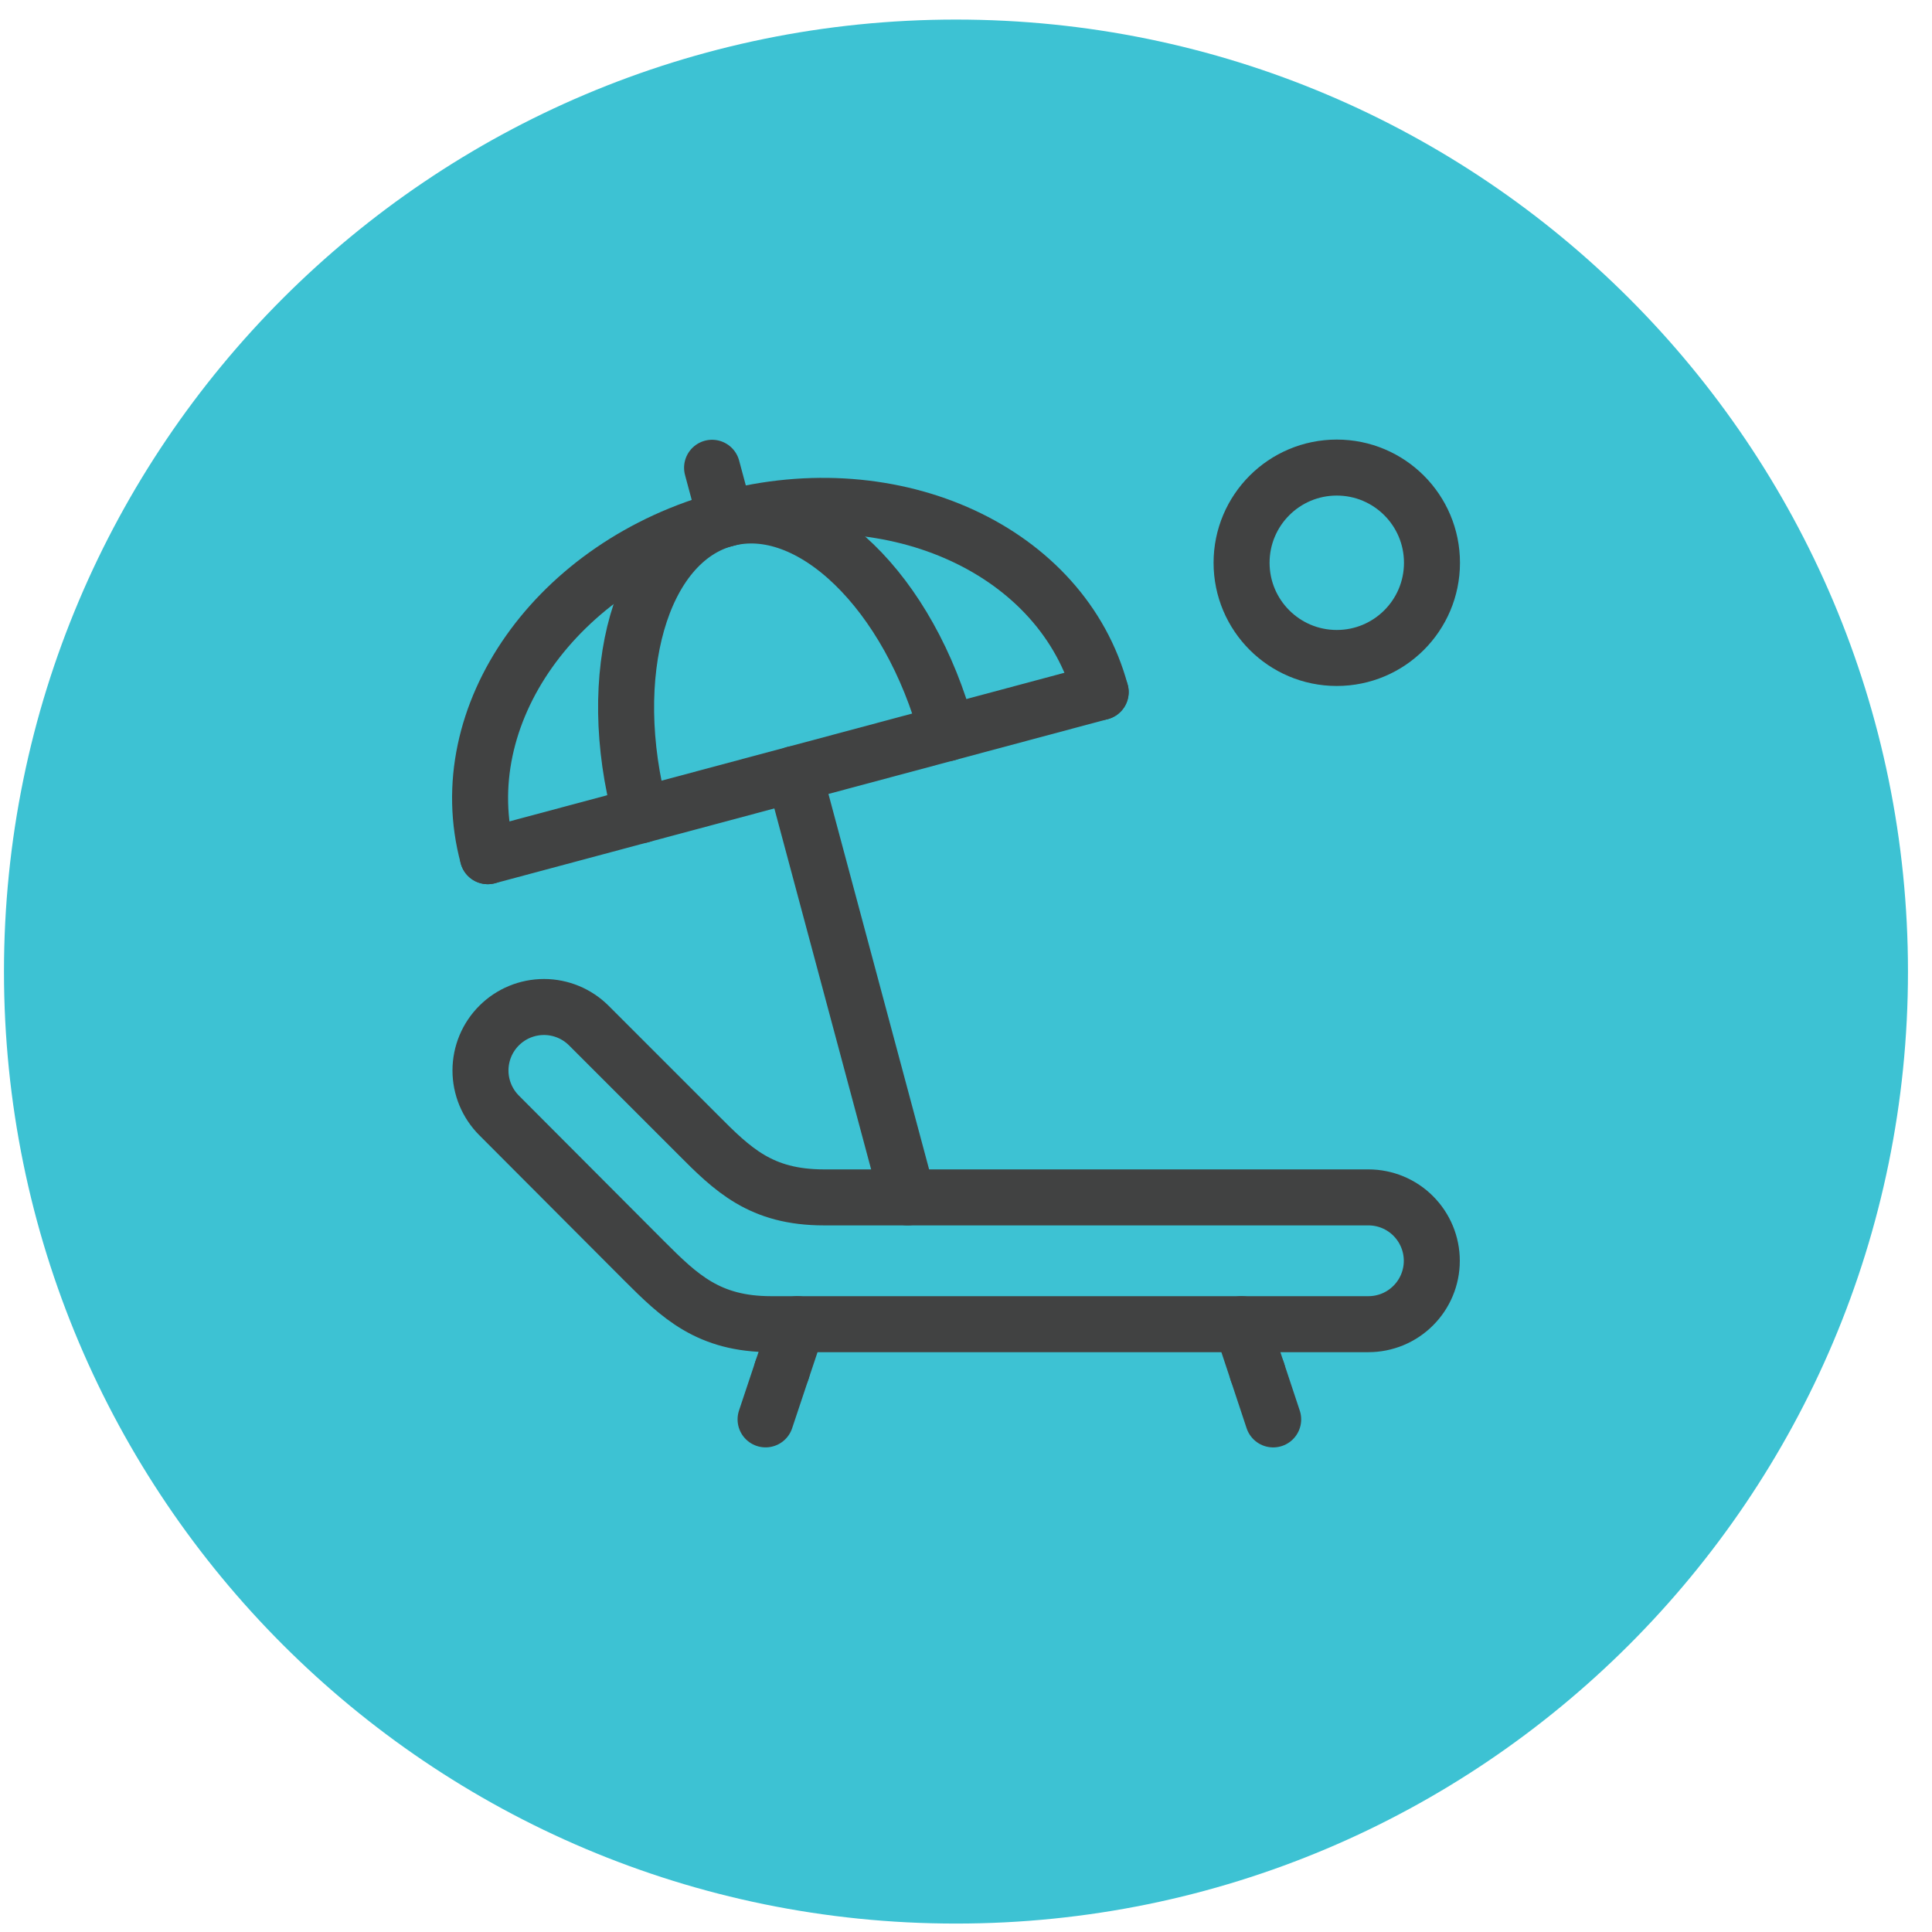 <?xml version="1.0" encoding="UTF-8"?> <svg xmlns="http://www.w3.org/2000/svg" width="69" height="69" viewBox="0 0 69 69" fill="none"><path d="M34.142 68.699C52.92 68.699 68.142 53.476 68.142 34.699C68.142 15.921 52.92 0.699 34.142 0.699C15.365 0.699 0.142 15.921 0.142 34.699C0.142 53.476 15.365 68.699 34.142 68.699Z" fill="#3DC2D3"></path><path d="M23.004 45.028L17.822 39.833C17.398 39.407 17.159 38.83 17.16 38.229C17.161 37.628 17.4 37.051 17.826 36.627C18.251 36.202 18.828 35.964 19.43 35.964C20.031 35.965 20.607 36.205 21.032 36.63L24.901 40.499C26.166 41.771 27.166 42.764 29.43 42.764H48.871C49.472 42.764 50.048 43.002 50.472 43.427C50.897 43.852 51.136 44.428 51.136 45.028C51.136 45.629 50.897 46.205 50.472 46.629C50.048 47.054 49.472 47.292 48.871 47.292H27.54C25.302 47.292 24.276 46.3 23.004 45.028Z" stroke="#414242" stroke-width="2" stroke-linecap="round" stroke-linejoin="round"></path><path d="M44.907 48.993L45.471 50.693" stroke="#414242" stroke-width="2" stroke-linecap="round" stroke-linejoin="round"></path><path d="M44.342 47.292L44.907 48.992" stroke="#414242" stroke-width="2" stroke-linecap="round" stroke-linejoin="round"></path><path d="M27.927 48.938L27.342 50.692" stroke="#414242" stroke-width="2" stroke-linecap="round" stroke-linejoin="round"></path><path d="M28.478 47.292L27.927 48.938" stroke="#414242" stroke-width="2" stroke-linecap="round" stroke-linejoin="round"></path><path d="M17.421 30.578L39.31 24.716" stroke="#414242" stroke-width="2" stroke-linecap="round" stroke-linejoin="round"></path><path d="M17.421 30.578C16.061 25.546 19.876 20.147 25.921 18.529C31.966 16.91 37.957 19.678 39.31 24.716" stroke="#414242" stroke-width="2" stroke-linecap="round" stroke-linejoin="round"></path><path d="M28.362 27.647L32.415 42.763" stroke="#414242" stroke-width="2" stroke-linecap="round" stroke-linejoin="round"></path><path d="M22.888 29.116C21.528 24.077 22.888 19.337 25.921 18.528C28.954 17.719 32.483 21.146 33.836 26.185" stroke="#414242" stroke-width="2" stroke-linecap="round" stroke-linejoin="round"></path><path d="M25.431 16.706L25.921 18.528" stroke="#414242" stroke-width="2" stroke-linecap="round" stroke-linejoin="round"></path><path d="M47.742 23.499C49.62 23.499 51.142 21.977 51.142 20.099C51.142 18.221 49.62 16.699 47.742 16.699C45.864 16.699 44.342 18.221 44.342 20.099C44.342 21.977 45.864 23.499 47.742 23.499Z" stroke="#414242" stroke-width="2" stroke-linecap="round" stroke-linejoin="round"></path></svg> 